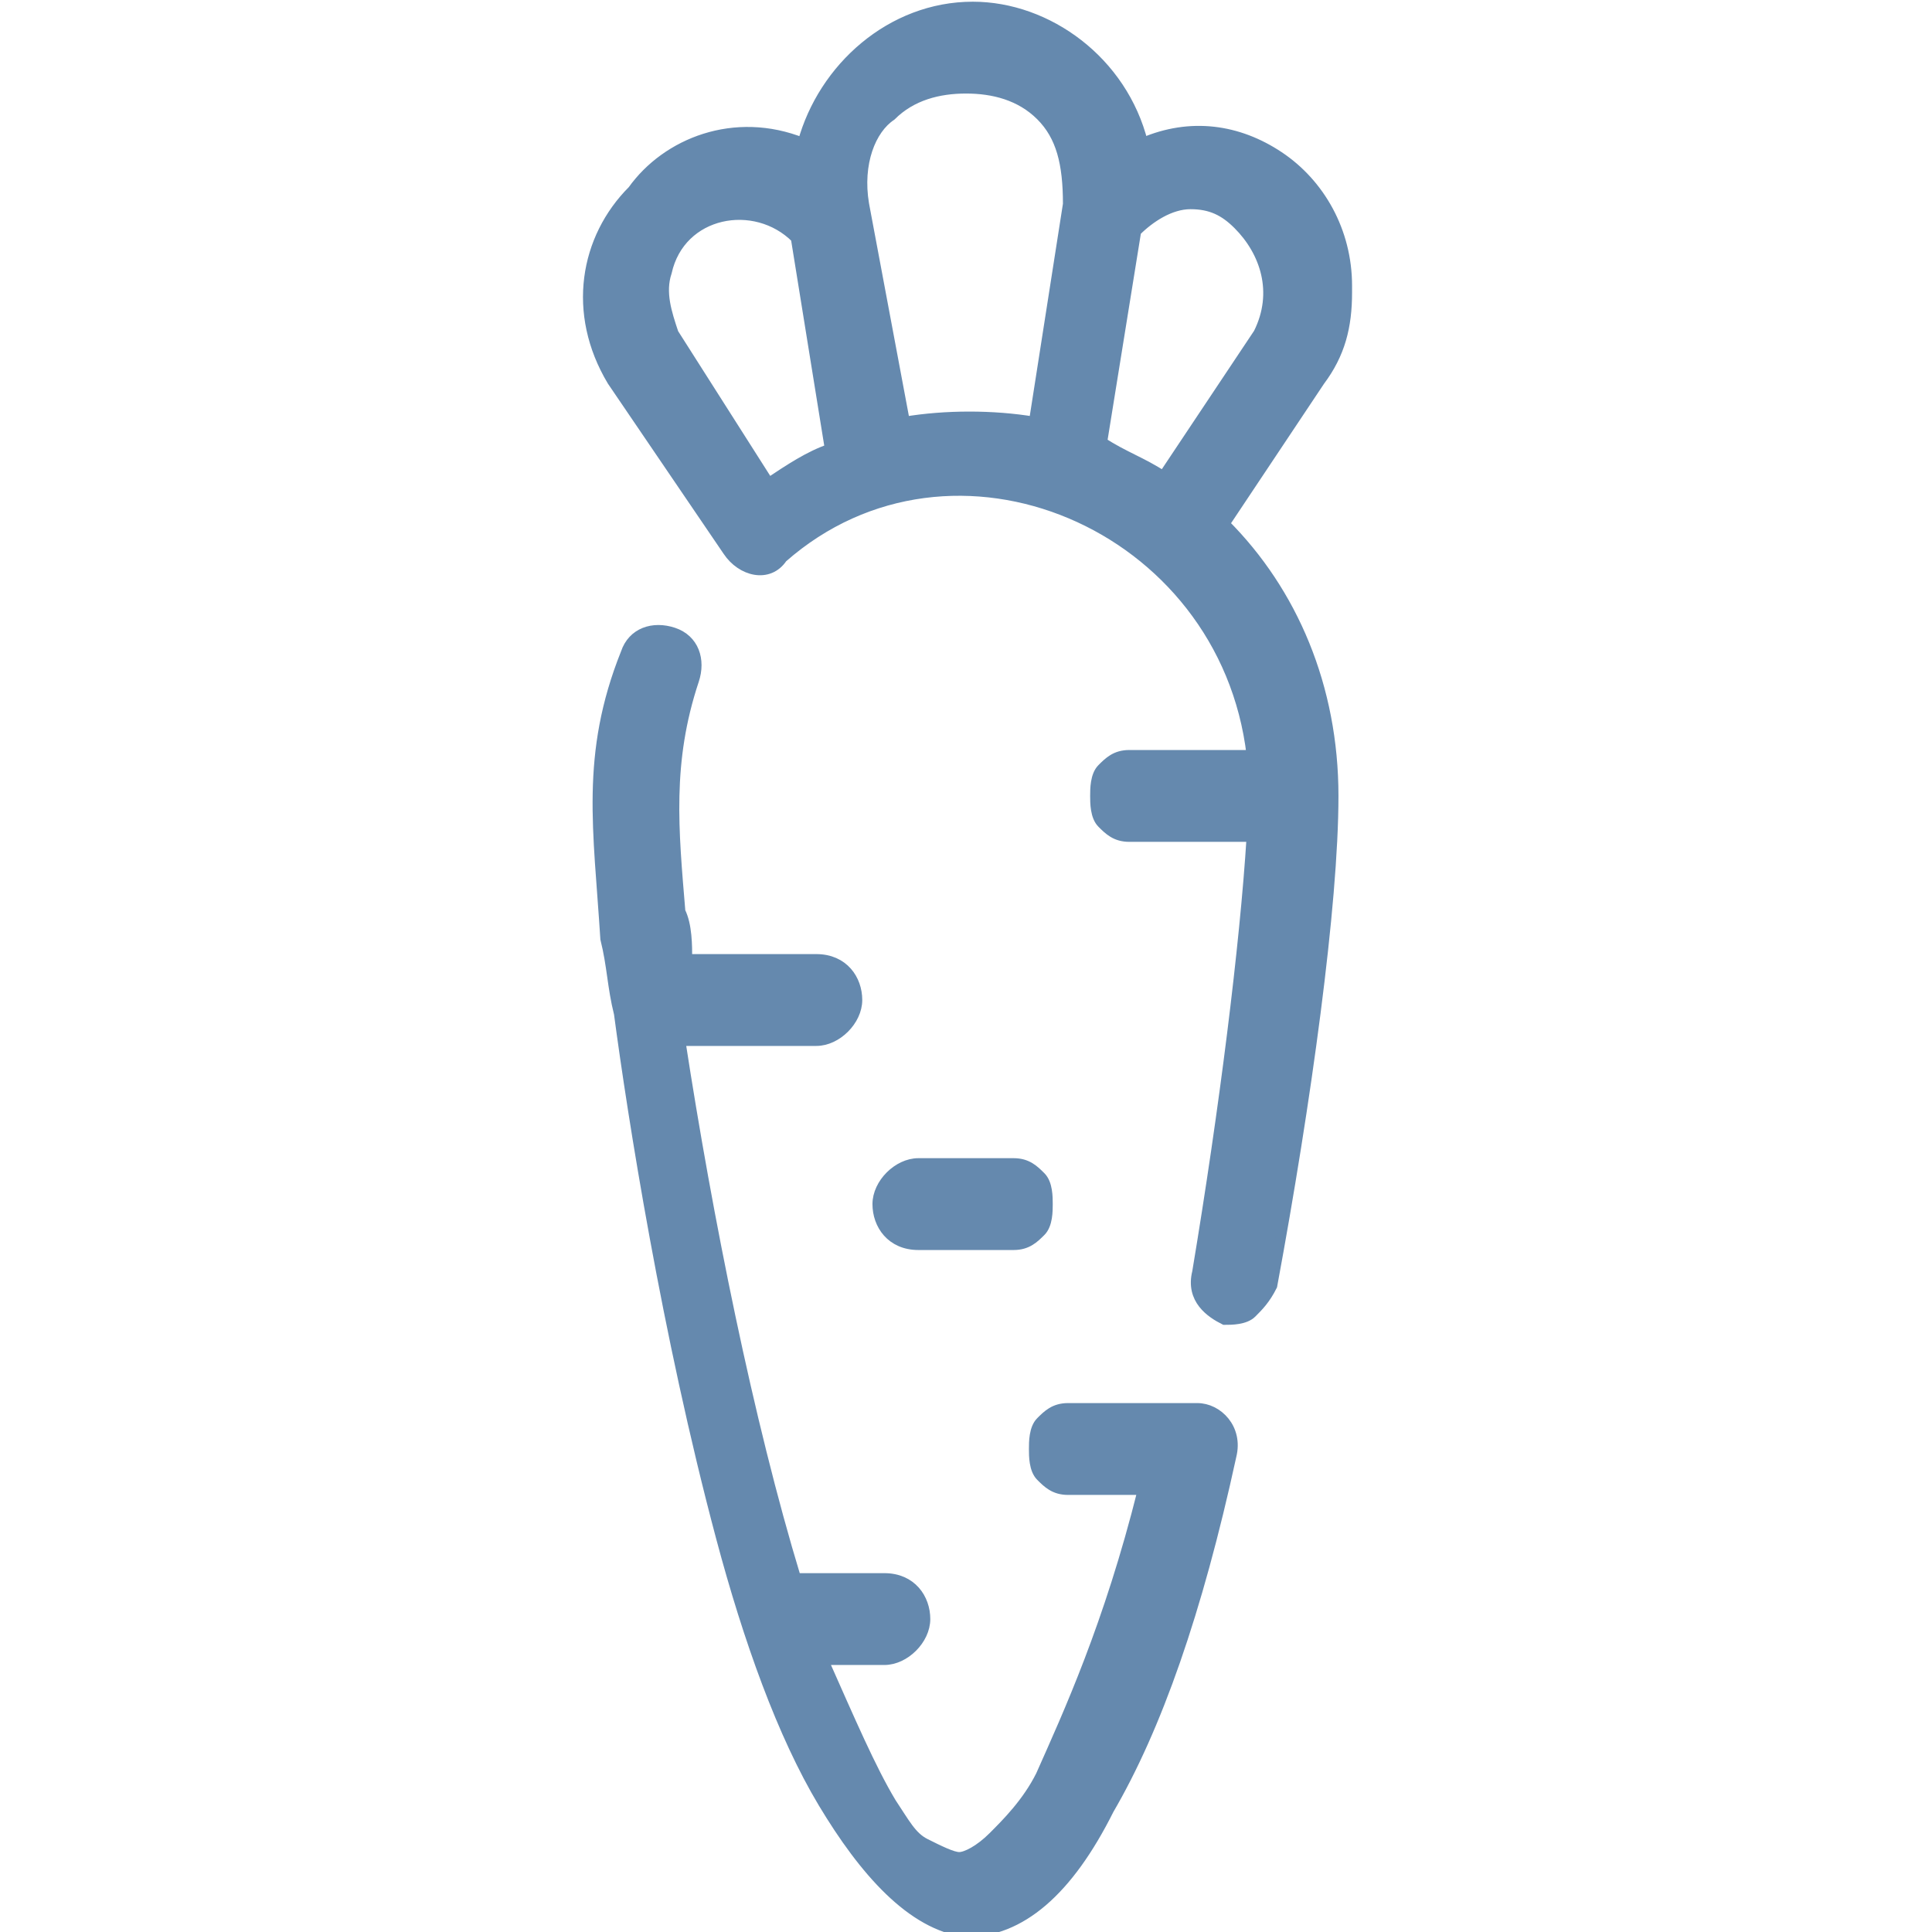 <?xml version="1.0" encoding="UTF-8"?> <svg xmlns="http://www.w3.org/2000/svg" xmlns:xlink="http://www.w3.org/1999/xlink" version="1.1" id="Calque_1" x="0px" y="0px" viewBox="0 0 28.4 28.4" style="enable-background:new 0 0 28.4 28.4;" xml:space="preserve"> <path style="fill:#6589AE;stroke:#6589AE;stroke-width:0.15;" d="M11.5,8.2C14,6,18,7.7,18.4,11.1h-1.8l0,0c-0.2,0-0.3,0.1-0.4,0.2 c-0.1,0.1-0.1,0.3-0.1,0.4c0,0.1,0,0.3,0.1,0.4c0.1,0.1,0.2,0.2,0.4,0.2l0,0l0,0h1.8c-0.1,1.6-0.4,4-0.8,6.4l0,0 c-0.1,0.4,0.2,0.6,0.4,0.7c0.1,0,0.3,0,0.4-0.1s0.2-0.2,0.3-0.4l0,0c0.5-2.7,0.9-5.6,0.9-7.2s-0.6-3-1.6-4l1.4-2.1l0,0 c0.3-0.4,0.4-0.8,0.4-1.3V4.2l0,0c0-0.8-0.4-1.5-1-1.9s-1.3-0.5-2-0.2c-0.3-1.2-1.4-2-2.5-2c-1.2,0-2.2,0.9-2.5,2 c-1-0.4-2,0-2.5,0.7C8.6,3.5,8.4,4.6,9,5.6l0,0l1.7,2.5C10.9,8.4,11.3,8.5,11.5,8.2L11.5,8.2z M9.8,4L9.8,4c0.2-0.9,1.3-1.1,1.9-0.5 l0.5,3.1c-0.3,0.1-0.6,0.3-0.9,0.5L9.9,4.9l0,0C9.8,4.6,9.7,4.3,9.8,4z M15.7,3l-0.5,3.2c-0.6-0.1-1.3-0.1-1.9,0L12.7,3 c-0.1-0.6,0.1-1.1,0.4-1.3c0.3-0.3,0.7-0.4,1.1-0.4c0.4,0,0.8,0.1,1.1,0.4S15.7,2.4,15.7,3z M18.5,4.9L17.1,7 c-0.3-0.2-0.6-0.3-0.9-0.5l0.5-3.1C16.9,3.2,17.2,3,17.5,3s0.5,0.1,0.7,0.3C18.6,3.7,18.8,4.3,18.5,4.9L18.5,4.9z"></path> <path style="fill:#6589AE;stroke:#6589AE;stroke-width:0.15;" d="M9.1,14.9L9.1,14.9c0.2,1.5,0.7,4.7,1.5,7.7 c0.4,1.5,0.9,2.9,1.5,3.9s1.3,1.8,2.1,1.9l0,0l0,0c0.8,0,1.5-0.6,2.1-1.8c0.7-1.2,1.3-2.9,1.8-5.2l0,0l0,0c0.1-0.4-0.2-0.7-0.5-0.7 l0,0l0,0h-1.9l0,0c-0.2,0-0.3,0.1-0.4,0.2c-0.1,0.1-0.1,0.3-0.1,0.4s0,0.3,0.1,0.4s0.2,0.2,0.4,0.2l0,0l0,0h1.1 c-0.5,2-1.1,3.3-1.5,4.2c-0.2,0.4-0.5,0.7-0.7,0.9c-0.2,0.2-0.4,0.3-0.5,0.3s-0.3-0.1-0.5-0.2s-0.3-0.3-0.5-0.6 c-0.3-0.5-0.6-1.2-1-2.1H13c0.3,0,0.6-0.3,0.6-0.6c0-0.3-0.2-0.6-0.6-0.6h-1.3c-0.7-2.3-1.3-5.3-1.7-7.9h2c0.3,0,0.6-0.3,0.6-0.6 s-0.2-0.6-0.6-0.6h-1.9c0-0.2,0-0.5-0.1-0.7c-0.1-1.2-0.2-2.2,0.2-3.4c0.1-0.3,0-0.6-0.3-0.7c-0.3-0.1-0.6,0-0.7,0.3l0,0l0,0 c-0.6,1.5-0.4,2.6-0.3,4.2C9,14.2,9,14.5,9.1,14.9z"></path> <path style="fill:#6589AE;stroke:#6589AE;stroke-width:0.15;" d="M14.9,18.3L14.9,18.3L14.9,18.3c0.2,0,0.3-0.1,0.4-0.2 c0.1-0.1,0.1-0.3,0.1-0.4s0-0.3-0.1-0.4s-0.2-0.2-0.4-0.2l0,0l0,0h-1.4c-0.3,0-0.6,0.3-0.6,0.6s0.2,0.6,0.6,0.6H14.9z"></path> </svg> 